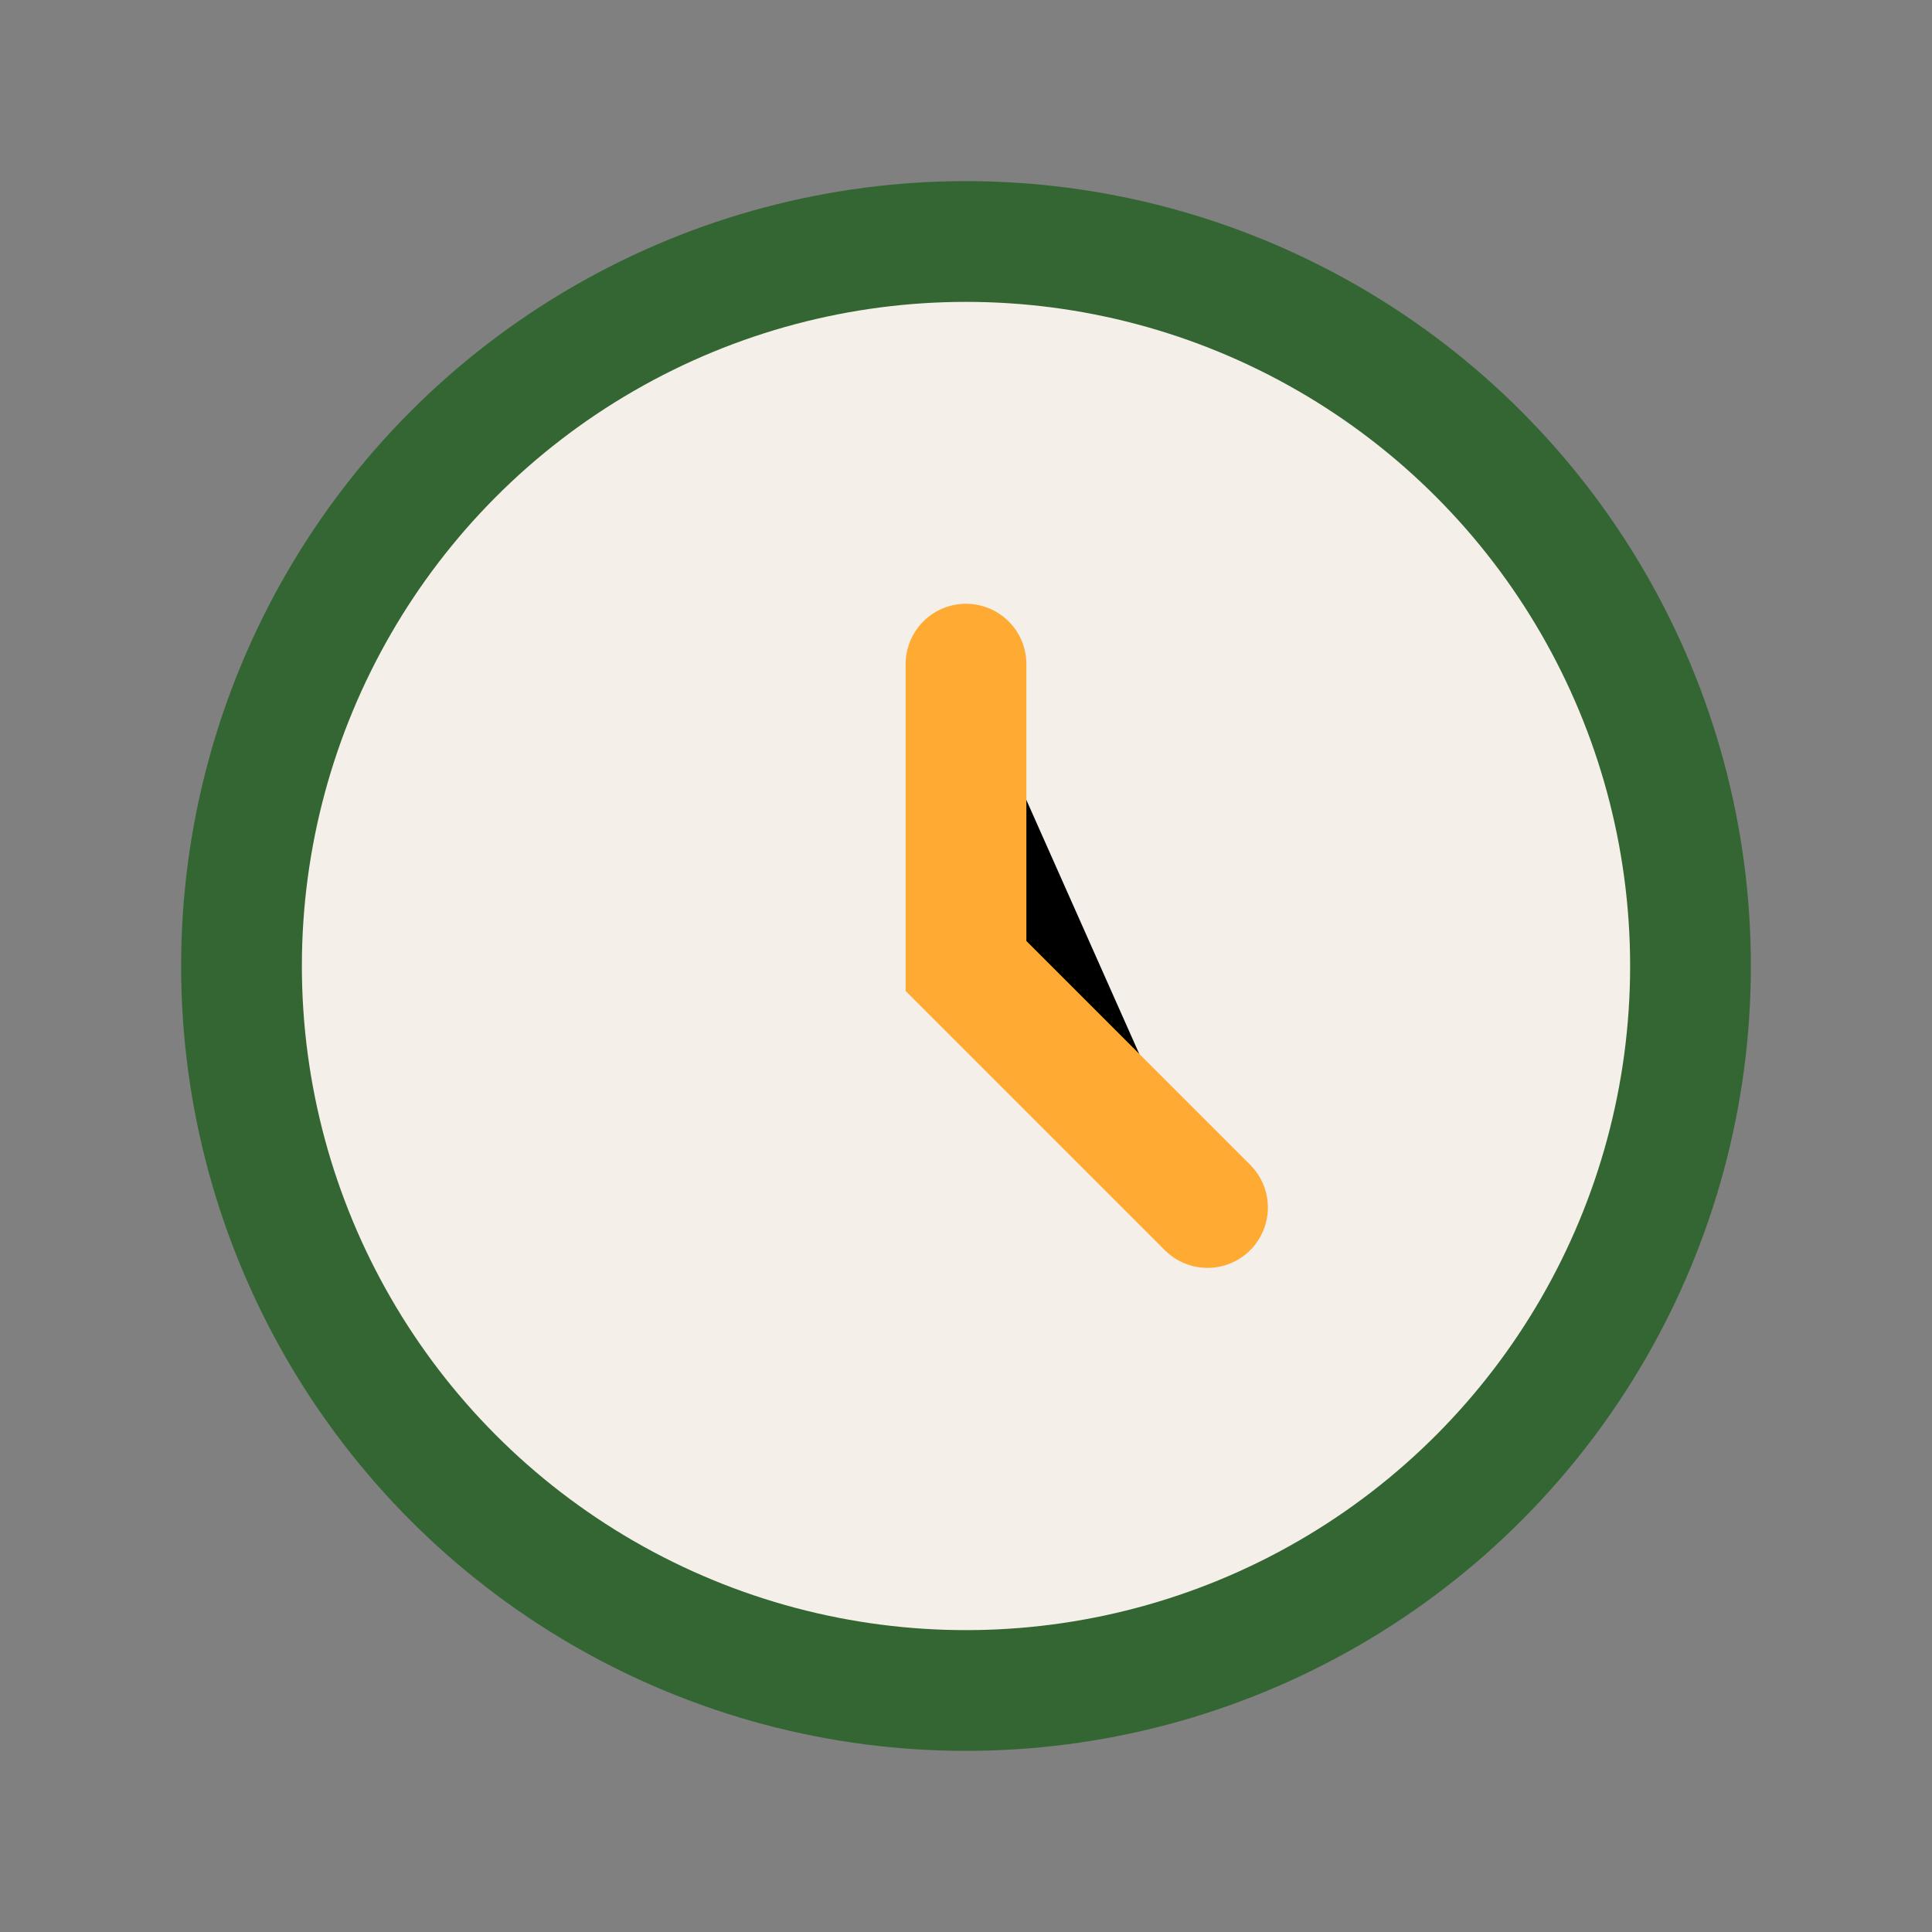 <?xml version="1.0" encoding="UTF-8"?>
<svg xmlns="http://www.w3.org/2000/svg" width="32" height="32" viewBox="0 0 32 32"><rect x="0" y="0" width="32" height="32" fill="#808080" stroke="none"/><circle cx="16" cy="16" r="12" fill="#F4EFE8" stroke="#336633" stroke-width="2"/><path d="M16 11v5l4 4" stroke="#FFAA33" stroke-width="2" stroke-linecap="round"/></svg>